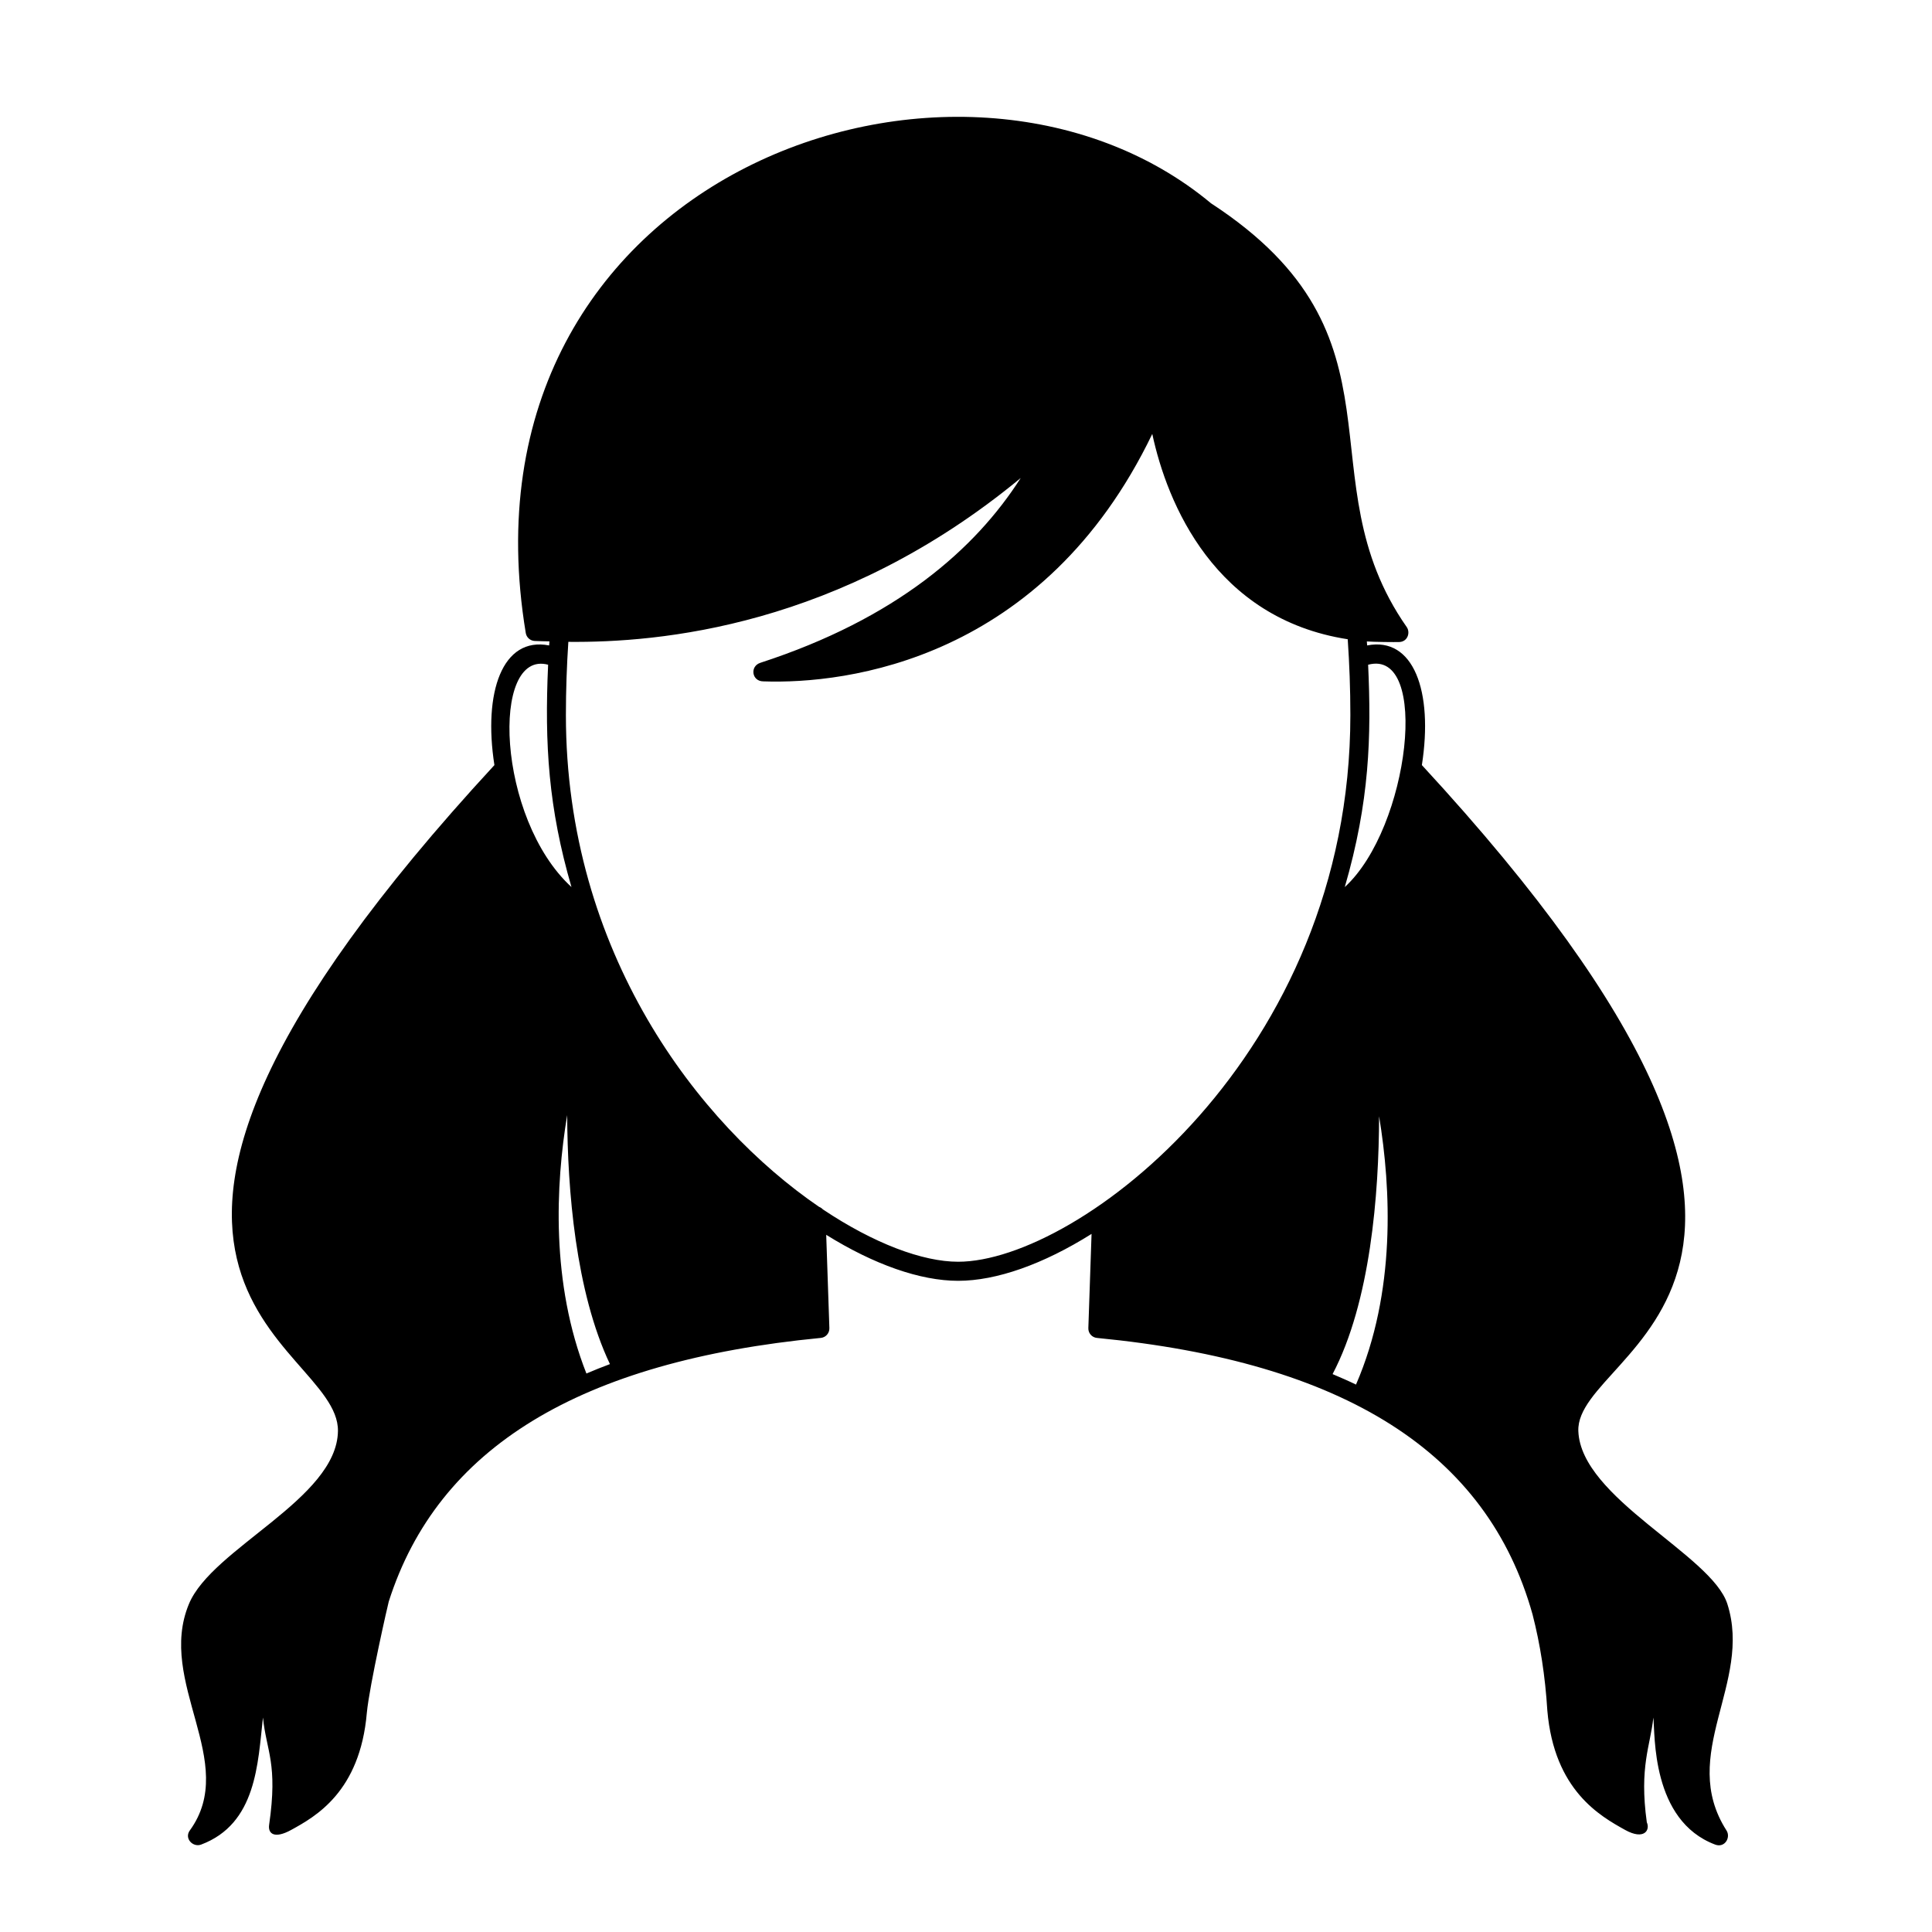 <?xml version="1.0" encoding="UTF-8"?>
<!-- Uploaded to: ICON Repo, www.svgrepo.com, Generator: ICON Repo Mixer Tools -->
<svg fill="#000000" width="800px" height="800px" version="1.1" viewBox="144 144 512 512" xmlns="http://www.w3.org/2000/svg">
 <path d="m601.76 569.05c-4.172-13.027-38.809-27.988-39.484-45.793-0.855-22.566 86.5-37.922-41.465-176.5 3.055-19.574-2.211-34.121-14.504-31.711-0.023-0.352-0.055-0.699-0.082-1.055 1.789 0.141 7.543 0.195 8.609 0.152 2.227-0.09 2.961-2.523 1.965-3.961-27.688-39.562 2.434-76.871-51.812-112.27h-0.012c-66.328-55.328-201.85-8.008-181.64 113.85 0.191 1.164 1.168 2.035 2.348 2.102 1.324 0.074 2.613 0.066 3.926 0.105-0.023 0.363-0.055 0.719-0.082 1.082-12.426-2.434-17.512 12.449-14.504 31.711-127.14 137.7-41.086 152.11-41.465 176.5-0.281 17.961-33.332 31.004-39.484 45.793-8.66 20.824 13.383 41.918 0.223 60.043-1.516 2.086 0.805 4.535 2.988 3.742 14.707-5.516 15.039-21.547 16.398-33.676 0.926 9.035 3.996 12.113 1.637 28.441-0.332 2.309 1.355 3.824 5.879 1.328 6.363-3.508 18.211-10.039 20.016-31.031 0.691-7.285 5.656-29.008 5.805-29.461 13-40.793 50.562-63.695 114.5-69.879 1.324-0.125 2.316-1.266 2.273-2.594l-0.84-24.73c12.641 7.871 24.922 12.191 34.965 12.191 10.148 0 22.574-4.402 35.355-12.43l-0.852 24.973c-0.047 1.328 0.953 2.469 2.281 2.594 65.672 6.359 103.46 30.383 115.44 73.285 2.016 7.824 3.352 16.293 3.918 25.488 1.824 21.172 14.055 27.973 20.633 31.625 5.004 2.766 6.676 0.059 5.727-2.035-2.051-14.766 0.957-20.273 1.734-27.762 0.484 4.434-0.598 27.301 16.398 33.676 2.535 0.945 4.168-1.898 2.988-3.742-12.926-20.176 6.938-39.074 0.219-60.047zm-104.61-60.898c10.039-19.129 12.273-47.688 12.324-68.332 3.168 19.184 4.5 46.621-6.121 71.109-1.996-0.98-4.098-1.875-6.203-2.777zm9.418-187.99c16.488-4.438 11.012 43.172-6.188 58.922 6.586-22.66 7.062-39.922 6.188-58.922zm-217.31-0.004c-0.969 21.207 0.102 37.977 6.188 58.922-19.82-18.148-21.512-63.039-6.188-58.922zm10.148 187.84c-9.453-23.941-8.152-50.074-5.098-68.488 0.09 19.703 2.207 46.75 11.332 65.992-2.133 0.793-4.203 1.629-6.234 2.496zm62.688-43.477c-0.289-0.309-0.629-0.543-1.031-0.695-32.012-21.879-67.094-67.492-67.094-130.34 0-6.672 0.238-13.121 0.648-19.387 23.895 0.227 71.918-3.797 119.88-43.418-12.047 18.859-32.961 37.246-68.996 48.969-2.832 0.922-2.273 4.887 0.754 4.918 22.152 0.797 74.301-5.688 103.11-65.57 3.953 18.426 16.535 48.93 51.797 54.41 0.441 6.484 0.699 13.16 0.699 20.078 0 90.156-72.195 144.89-103.95 144.89-9.379 0-22.289-4.816-35.82-13.863z"/>
</svg>